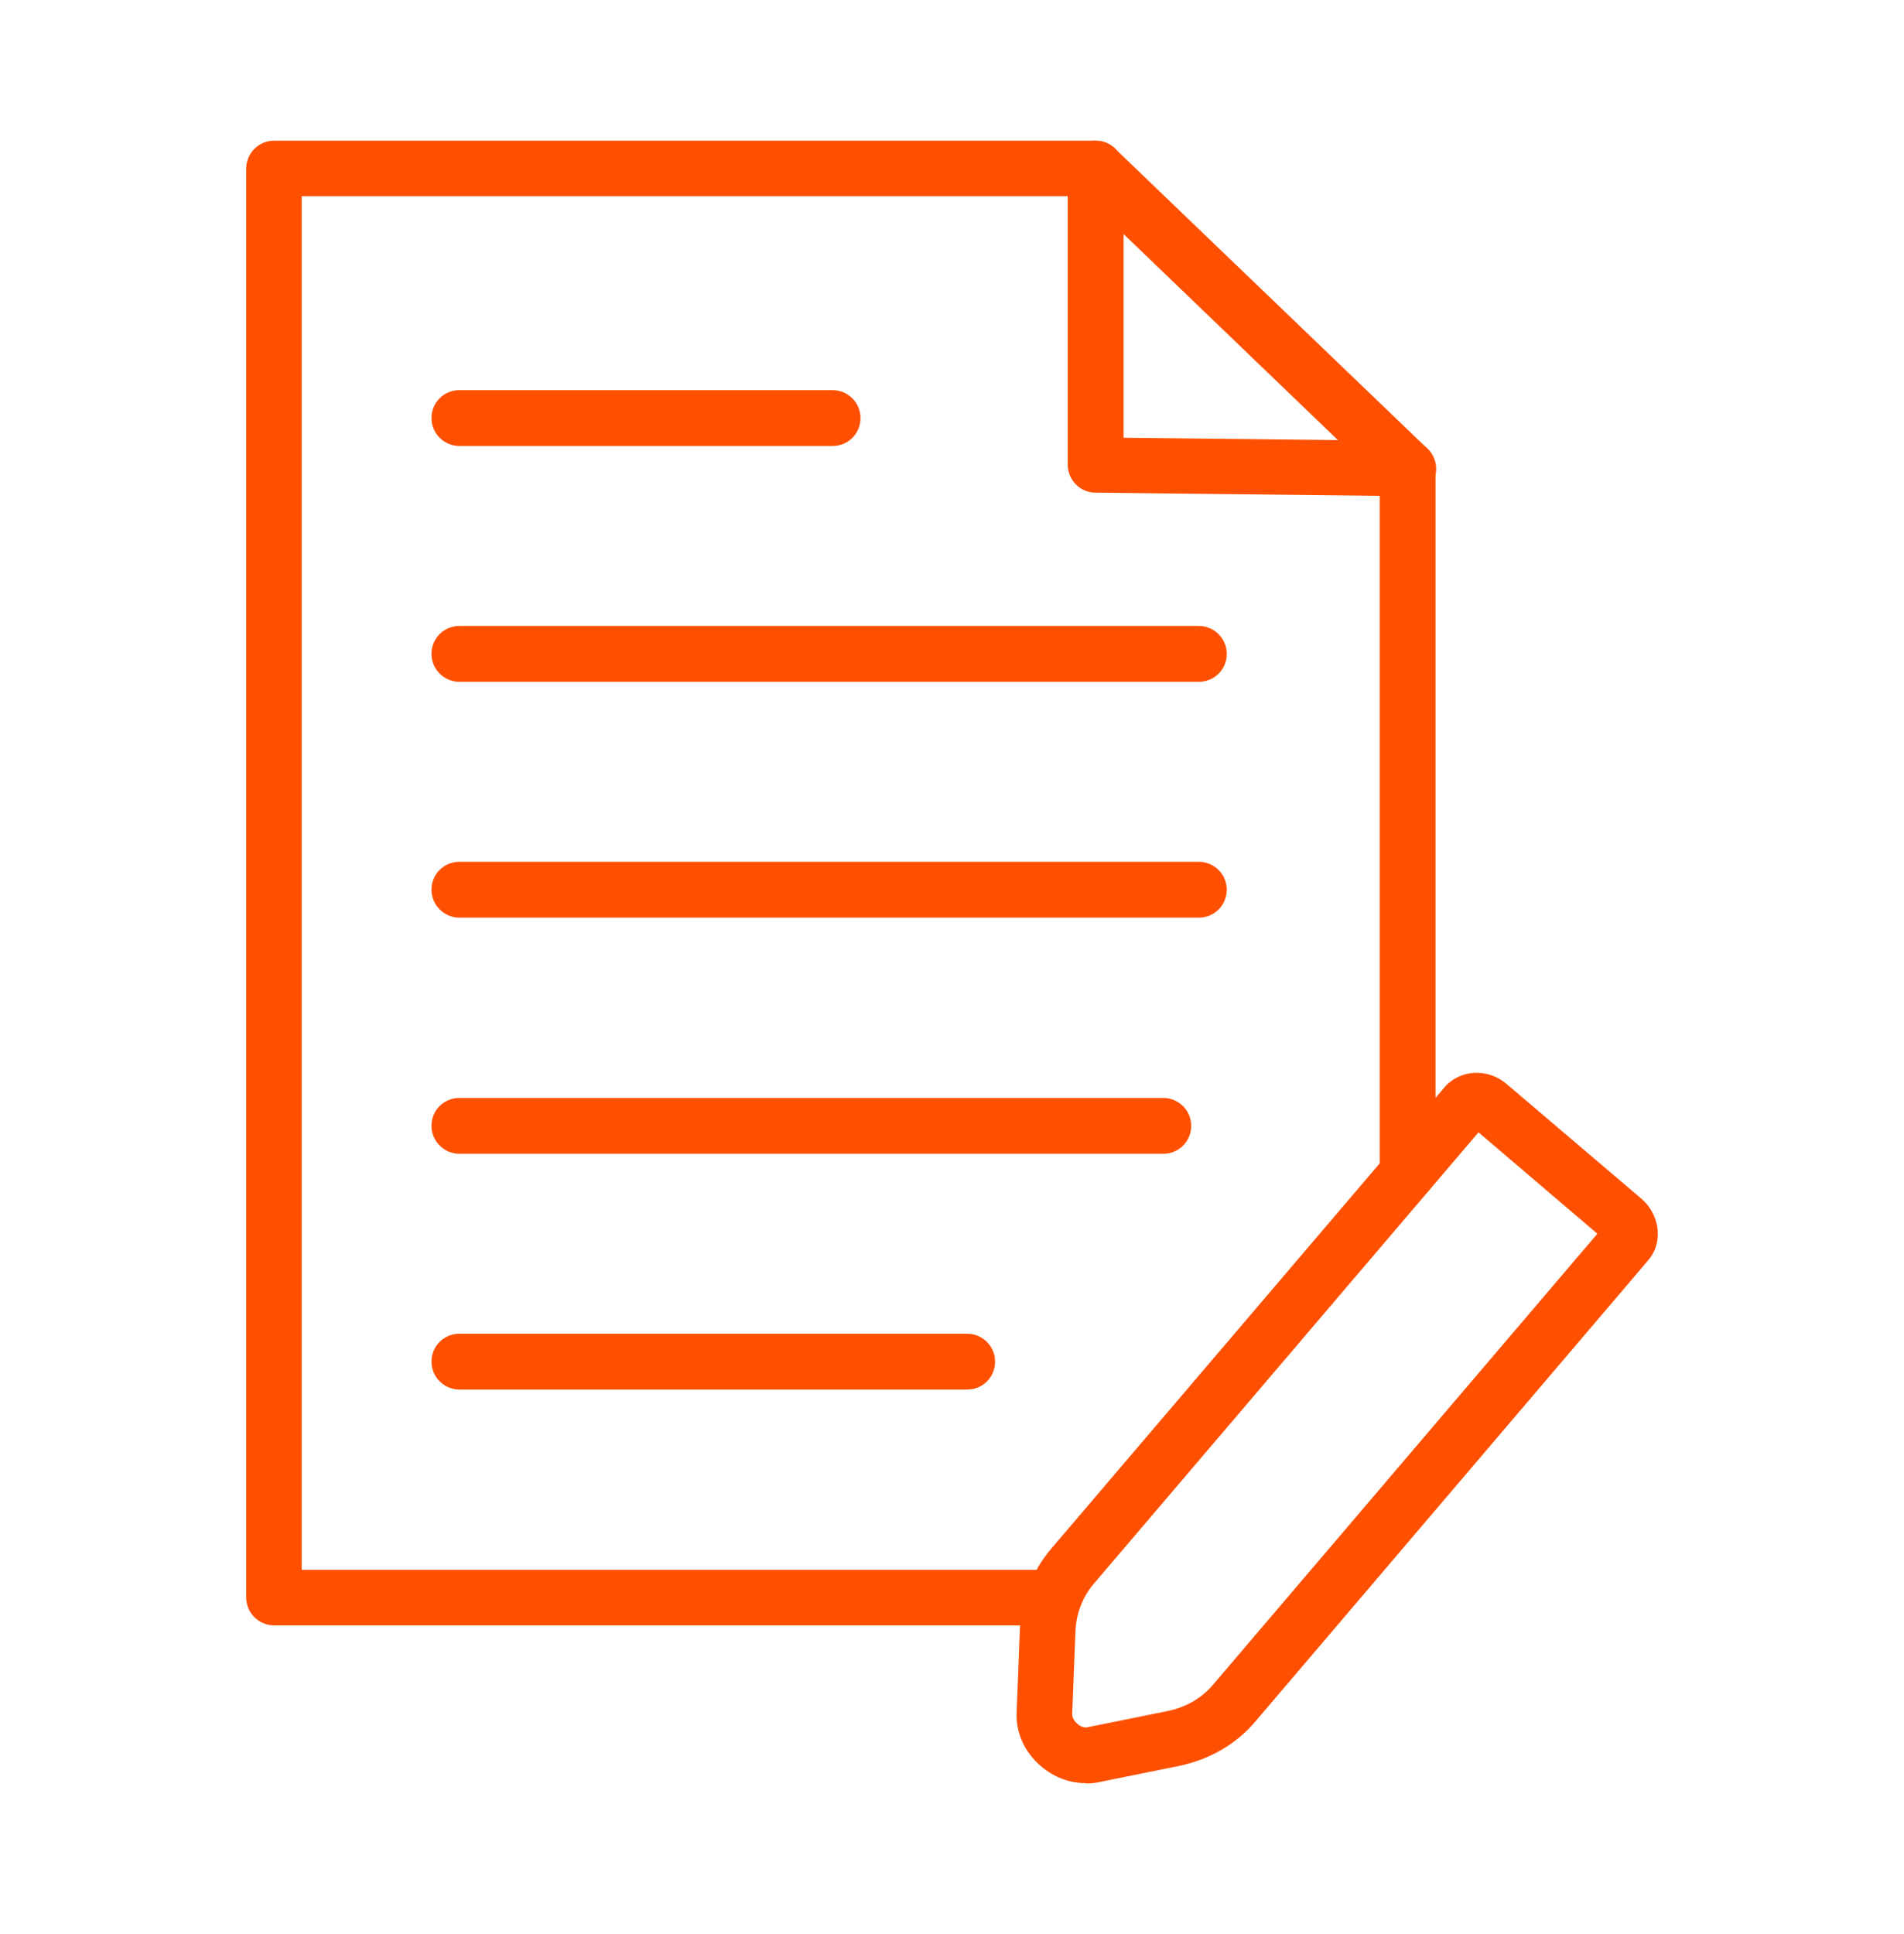 <svg width="64" height="65" viewBox="0 0 64 65" fill="none" xmlns="http://www.w3.org/2000/svg">
<path d="M35.101 54.627H9.213C8.701 54.627 8.275 54.211 8.275 53.688V5.667C8.275 5.155 8.691 4.728 9.213 4.728H36.819C37.064 4.728 37.288 4.824 37.469 4.984L47.965 15.064C48.147 15.245 48.253 15.48 48.253 15.736V39.405C48.253 39.917 47.837 40.344 47.315 40.344C46.792 40.344 46.376 39.928 46.376 39.405V16.141L36.445 6.595H10.141V52.76H35.101C35.613 52.76 36.04 53.176 36.04 53.699C36.04 54.221 35.624 54.637 35.101 54.637V54.627Z" fill="#FE5000"/>
<path d="M27.997 14.989H15.443C14.931 14.989 14.504 14.573 14.504 14.051C14.504 13.528 14.92 13.112 15.443 13.112H27.987C28.499 13.112 28.925 13.528 28.925 14.051C28.925 14.573 28.509 14.989 27.987 14.989H27.997Z" fill="#FE5000"/>
<path d="M40.296 22.915H15.443C14.931 22.915 14.504 22.499 14.504 21.976C14.504 21.453 14.92 21.037 15.443 21.037H40.296C40.808 21.037 41.235 21.453 41.235 21.976C41.235 22.499 40.819 22.915 40.296 22.915Z" fill="#FE5000"/>
<path d="M40.296 30.84H15.443C14.931 30.84 14.504 30.424 14.504 29.901C14.504 29.379 14.92 28.963 15.443 28.963H40.296C40.808 28.963 41.235 29.379 41.235 29.901C41.235 30.424 40.819 30.84 40.296 30.84Z" fill="#FE5000"/>
<path d="M39.112 38.776H15.443C14.931 38.776 14.504 38.36 14.504 37.837C14.504 37.315 14.92 36.899 15.443 36.899H39.101C39.613 36.899 40.04 37.315 40.04 37.837C40.04 38.36 39.624 38.776 39.101 38.776H39.112Z" fill="#FE5000"/>
<path d="M32.509 46.701H15.443C14.931 46.701 14.504 46.285 14.504 45.763C14.504 45.24 14.92 44.824 15.443 44.824H32.509C33.021 44.824 33.448 45.24 33.448 45.763C33.448 46.285 33.032 46.701 32.509 46.701Z" fill="#FE5000"/>
<path d="M47.315 16.675L36.819 16.557C36.307 16.557 35.891 16.131 35.891 15.619V5.667C35.891 5.155 36.307 4.728 36.829 4.728C37.352 4.728 37.768 5.144 37.768 5.667V14.712L47.347 14.819C47.859 14.819 48.275 15.245 48.275 15.757C48.275 16.269 47.848 16.685 47.336 16.685L47.315 16.675Z" fill="#FE5000"/>
<path d="M36.488 59.928C35.955 59.928 35.432 59.736 34.995 59.363C34.44 58.893 34.141 58.232 34.173 57.549L34.28 54.808C34.323 53.763 34.685 52.803 35.347 52.035L48.552 36.547C49.064 35.939 50.013 35.885 50.653 36.44L55.165 40.28C55.485 40.547 55.688 40.941 55.72 41.347C55.752 41.731 55.635 42.093 55.389 42.371L42.195 57.859C41.544 58.627 40.648 59.139 39.624 59.352L36.936 59.896C36.797 59.928 36.648 59.939 36.509 59.939L36.488 59.928ZM49.693 38.061L36.765 53.229C36.381 53.677 36.168 54.243 36.147 54.872L36.04 57.613C36.04 57.72 36.104 57.837 36.211 57.933C36.317 58.029 36.445 58.072 36.552 58.051L39.24 57.507C39.859 57.379 40.381 57.08 40.765 56.632L53.693 41.464L49.704 38.061H49.693Z" fill="#FE5000"/>
</svg>
